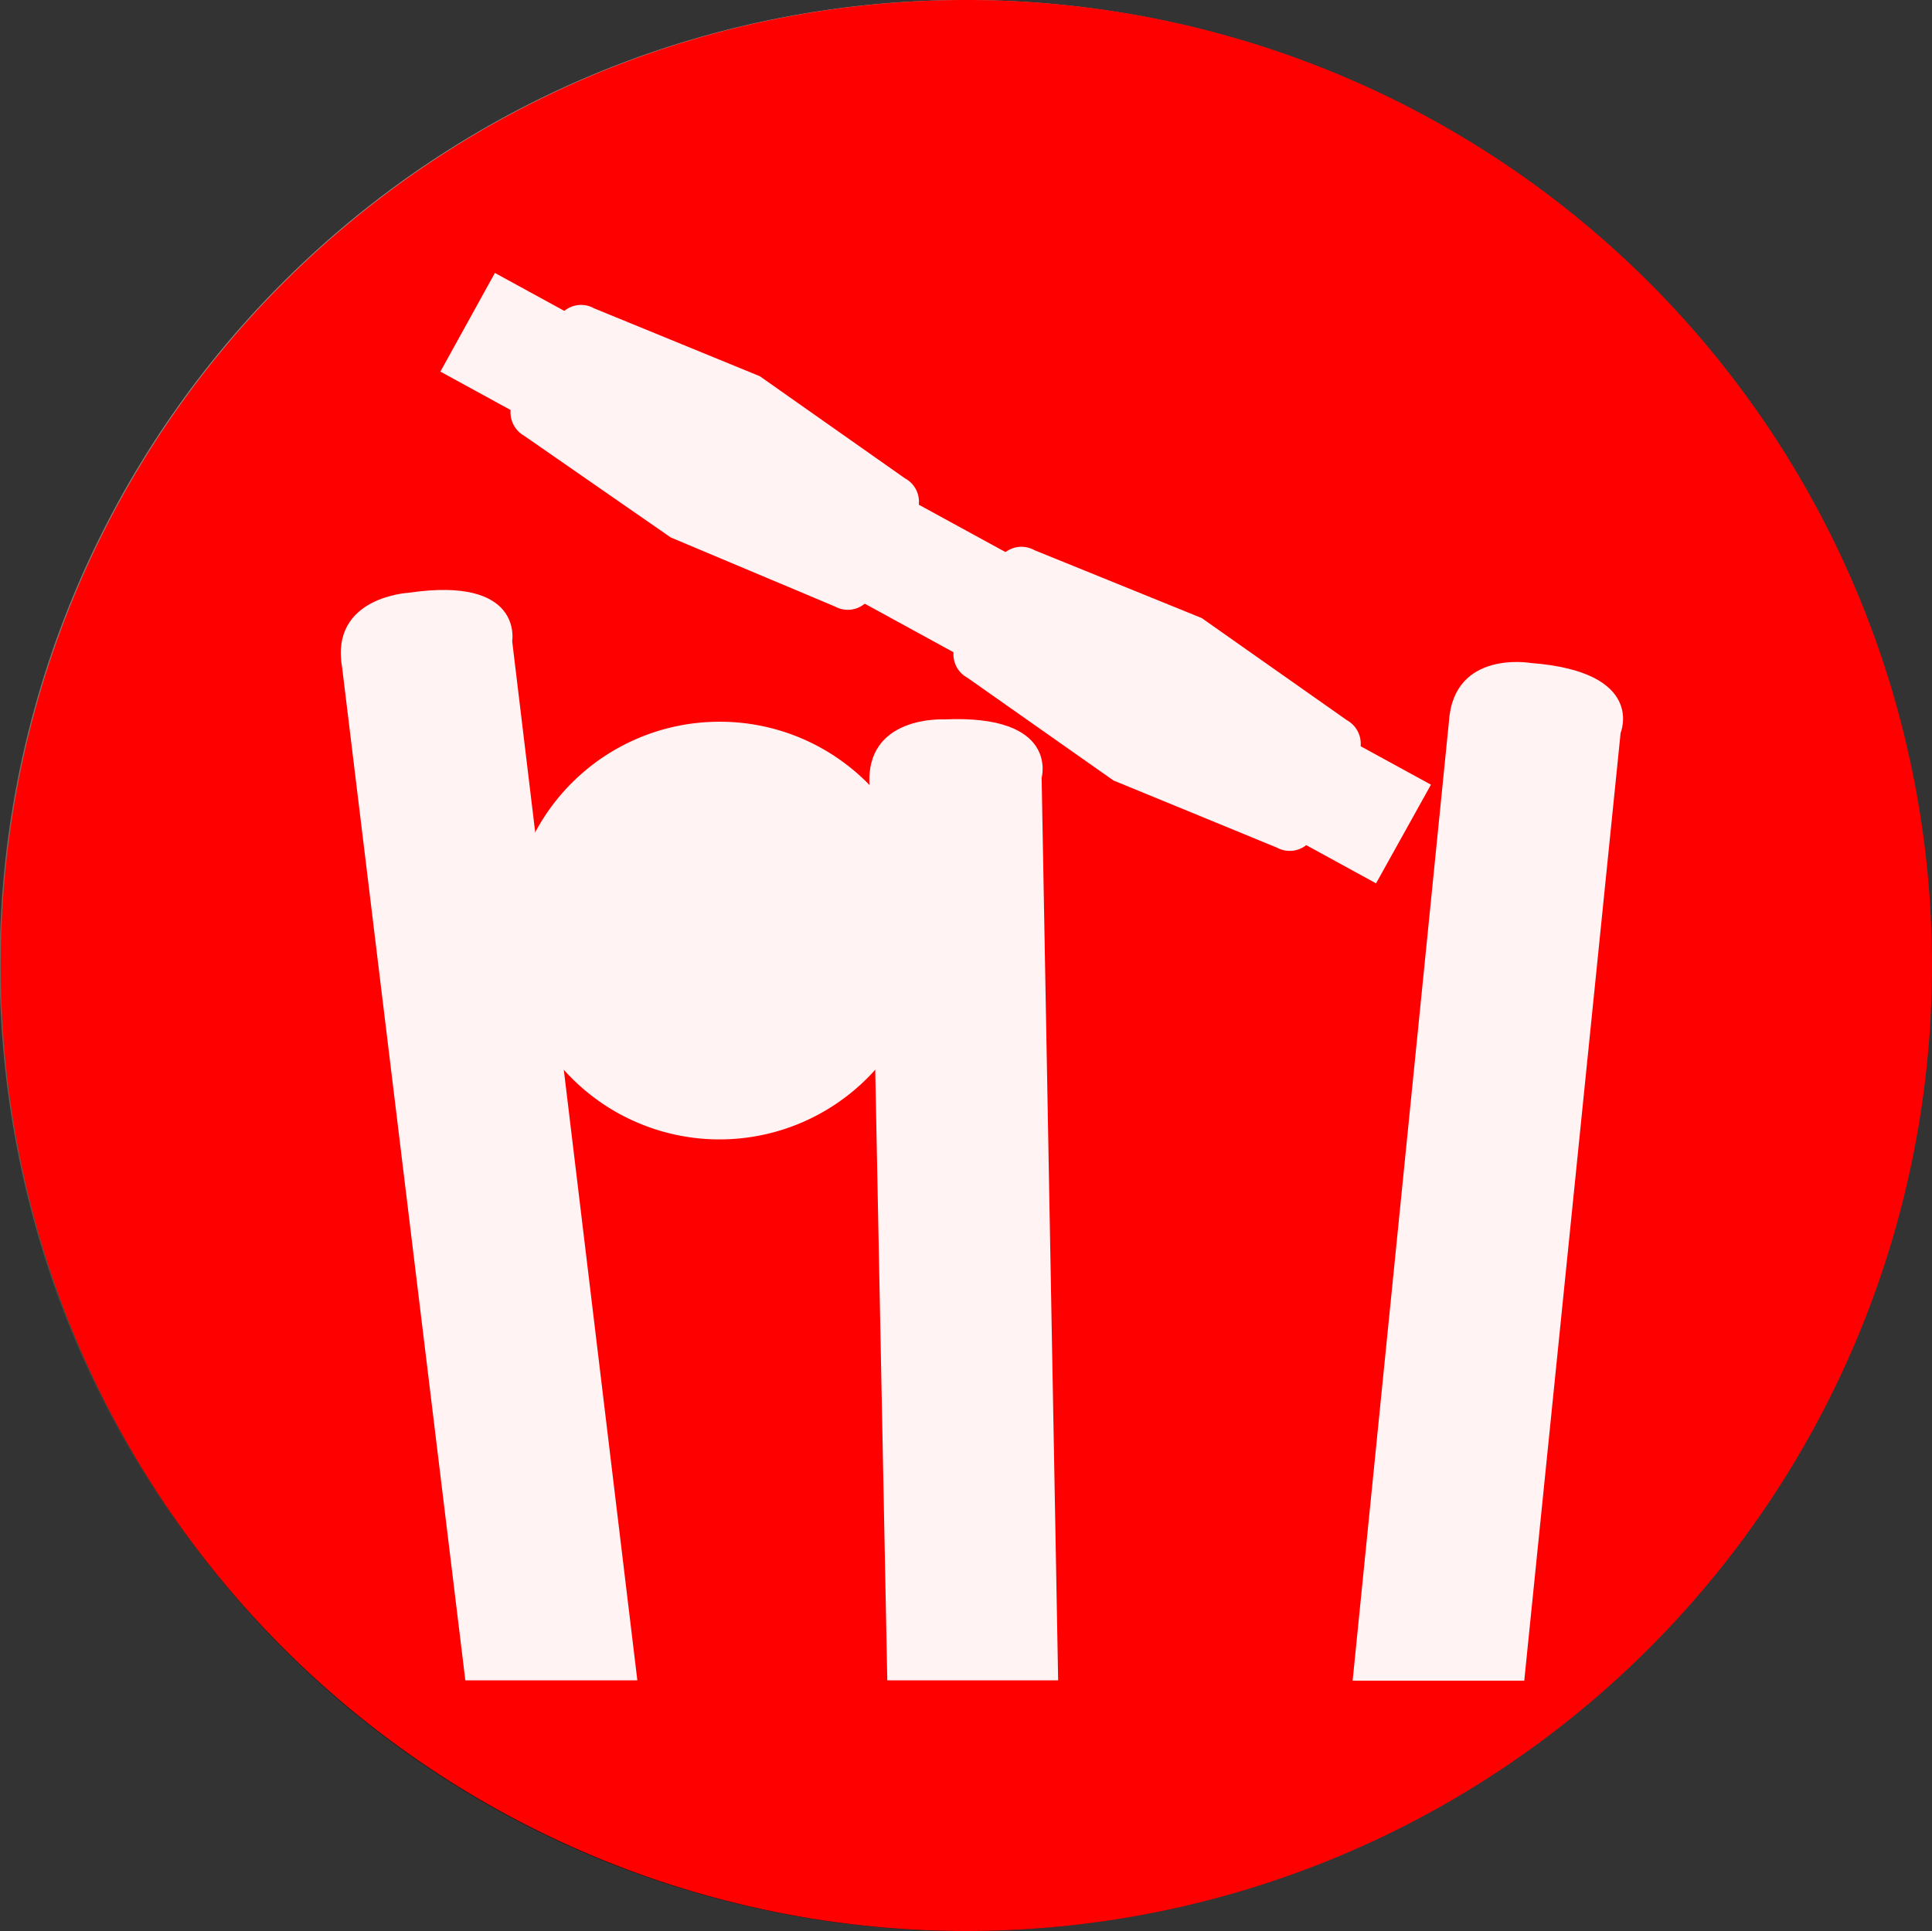 <svg xmlns="http://www.w3.org/2000/svg" xmlns:xlink="http://www.w3.org/1999/xlink" viewBox="0 0 50.32 50.3"><rect x="0" y="0" width="50.32" height="50.3" fill="#333333" stroke="none"/><defs><style>.cls-1{isolation:isolate;}.cls-2{fill:url(#linear-gradient);}.cls-3{fill:url(#linear-gradient-2);}.cls-4{fill:url(#linear-gradient-3);}.cls-5{fill:#c7c3bd;}.cls-10,.cls-6{fill:#fff;}.cls-7{mix-blend-mode:overlay;}.cls-8{fill:#ff0001;}.cls-9{opacity:0.95;}.cls-10{fill-rule:evenodd;}</style><linearGradient id="linear-gradient" x1="25.14" x2="25.14" y2="50.29" gradientUnits="userSpaceOnUse"><stop offset="0" stop-color="#a39e99"/><stop offset="0.46" stop-color="#726b61"/><stop offset="0.59" stop-color="#635c50"/><stop offset="0.96" stop-color="#15100e"/></linearGradient><linearGradient id="linear-gradient-2" x1="25.31" y1="1.38" x2="25.31" y2="10.54" gradientUnits="userSpaceOnUse"><stop offset="0" stop-color="#fff"/><stop offset="0.17" stop-color="#fbfbfa"/><stop offset="0.39" stop-color="#efeeeb"/><stop offset="0.62" stop-color="#dbd9d2"/><stop offset="0.87" stop-color="#c0bcb0"/><stop offset="1" stop-color="#afaa9a"/></linearGradient><linearGradient id="linear-gradient-3" x1="6.19" y1="44.89" x2="42.78" y2="44.89" gradientUnits="userSpaceOnUse"><stop offset="0" stop-color="#8c8371"/><stop offset="0.49" stop-color="#544b42"/><stop offset="0.79" stop-color="#2f2723"/></linearGradient></defs><g class="cls-1"><g id="Layer_2" data-name="Layer 2"><g id="Layer_1-2" data-name="Layer 1"><path class="cls-2" d="M50.29,25.14A25.15,25.15,0,1,1,25.14,0,25.15,25.15,0,0,1,50.29,25.14Z"/><path class="cls-3" d="M41.63,10.17c1.08-1.22.11-2.3-1.2-3.41A24,24,0,0,0,25.3,1.38,24.44,24.44,0,0,0,10.19,6.75C9,7.71,7.9,8.94,9,10.17c0,0,.63.76,3,.1A45.28,45.28,0,0,1,25.34,7.92a45.41,45.41,0,0,1,13.38,2.36C41,10.88,41.63,10.17,41.63,10.17Z"/><path class="cls-4" d="M42.14,41.44a1.2,1.2,0,0,0-1,.3c-4.56,4.36-10.68,6-17,6-7.87,0-14.68-3-18-7.3l0,0c3.59,5.19,10.59,8.8,18.64,9a24.21,24.21,0,0,0,17.83-7.18C43,41.84,42.5,41.5,42.14,41.44Zm-16.08,6.1c6.37-.39,11.5-2.65,15-5.93-.23-.31-7,4-15.88,4.55-7.84.48-15.06-1.75-18.84-5.82l0,0C9.71,45,17.66,48.06,26.06,47.54Z"/><path class="cls-5" d="M46.18,12.3c-.22-.26-.28.51-.28.53-.49,1,3,4.41,3.5,12.8.33,5.79-2.48,11.41-4.63,14.2l0,0a22,22,0,0,0,5.2-14C50,21.2,48.75,15.7,46.18,12.3Z"/><path class="cls-5" d="M4.51,12.75c.21-.25.33.09.33.11.49,1-3,4.41-3.5,12.8A22.16,22.16,0,0,0,5.51,39.58s0,0,0,0A21.56,21.56,0,0,1,.72,25.94C.72,21.23,1.94,16.16,4.51,12.75Z"/><path class="cls-6" d="M25.28,1A24.58,24.58,0,0,1,50,25c0-.09,0-.18,0-.28A24.57,24.57,0,0,0,25.28.42,24.57,24.57,0,0,0,.52,24.73V25A24.58,24.58,0,0,1,25.28,1Z"/><g id="Red" class="cls-7"><path class="cls-8" d="M50.32,25.16A25.15,25.15,0,1,1,25.18,0,25.14,25.14,0,0,1,50.32,25.16Z"/></g><g class="cls-9"><path class="cls-10" d="M13.34,16.7s.3-1.7-2.69-1.26c0,0-2.06.1-1.74,1.94l3.21,26.39H16.6Z"/><path class="cls-10" d="M27.13,20.26s.47-1.66-2.55-1.52c0,0-2.07-.11-1.93,1.75l.46,23.28h4.45Z"/><path class="cls-10" d="M42.21,19.09s.67-1.59-2.34-1.82c0,0-2-.35-2.13,1.51l-2.51,25H39.7Z"/><path class="cls-10" d="M24.18,24.24a5.44,5.44,0,1,1-5.44-5.44A5.43,5.43,0,0,1,24.18,24.24Z"/><polygon class="cls-10" points="35.84 23.01 11.47 9.68 12.89 7.11 37.27 20.44 35.84 23.01"/><path class="cls-10" d="M22.69,15.52a.69.69,0,0,1-.94.28L17.47,14l-3.82-2.65a.7.7,0,0,1-.27-.94l1.15-2.11a.69.69,0,0,1,.94-.27l4.32,1.77,3.78,2.66a.69.69,0,0,1,.28.94Z"/><path class="cls-10" d="M34.2,21.8a.69.69,0,0,1-.94.28L29,20.33l-3.81-2.68a.69.69,0,0,1-.27-.94L26,14.6a.69.69,0,0,1,.94-.27L31.3,16.1l3.78,2.66a.7.7,0,0,1,.28.94Z"/></g></g></g></g></svg>